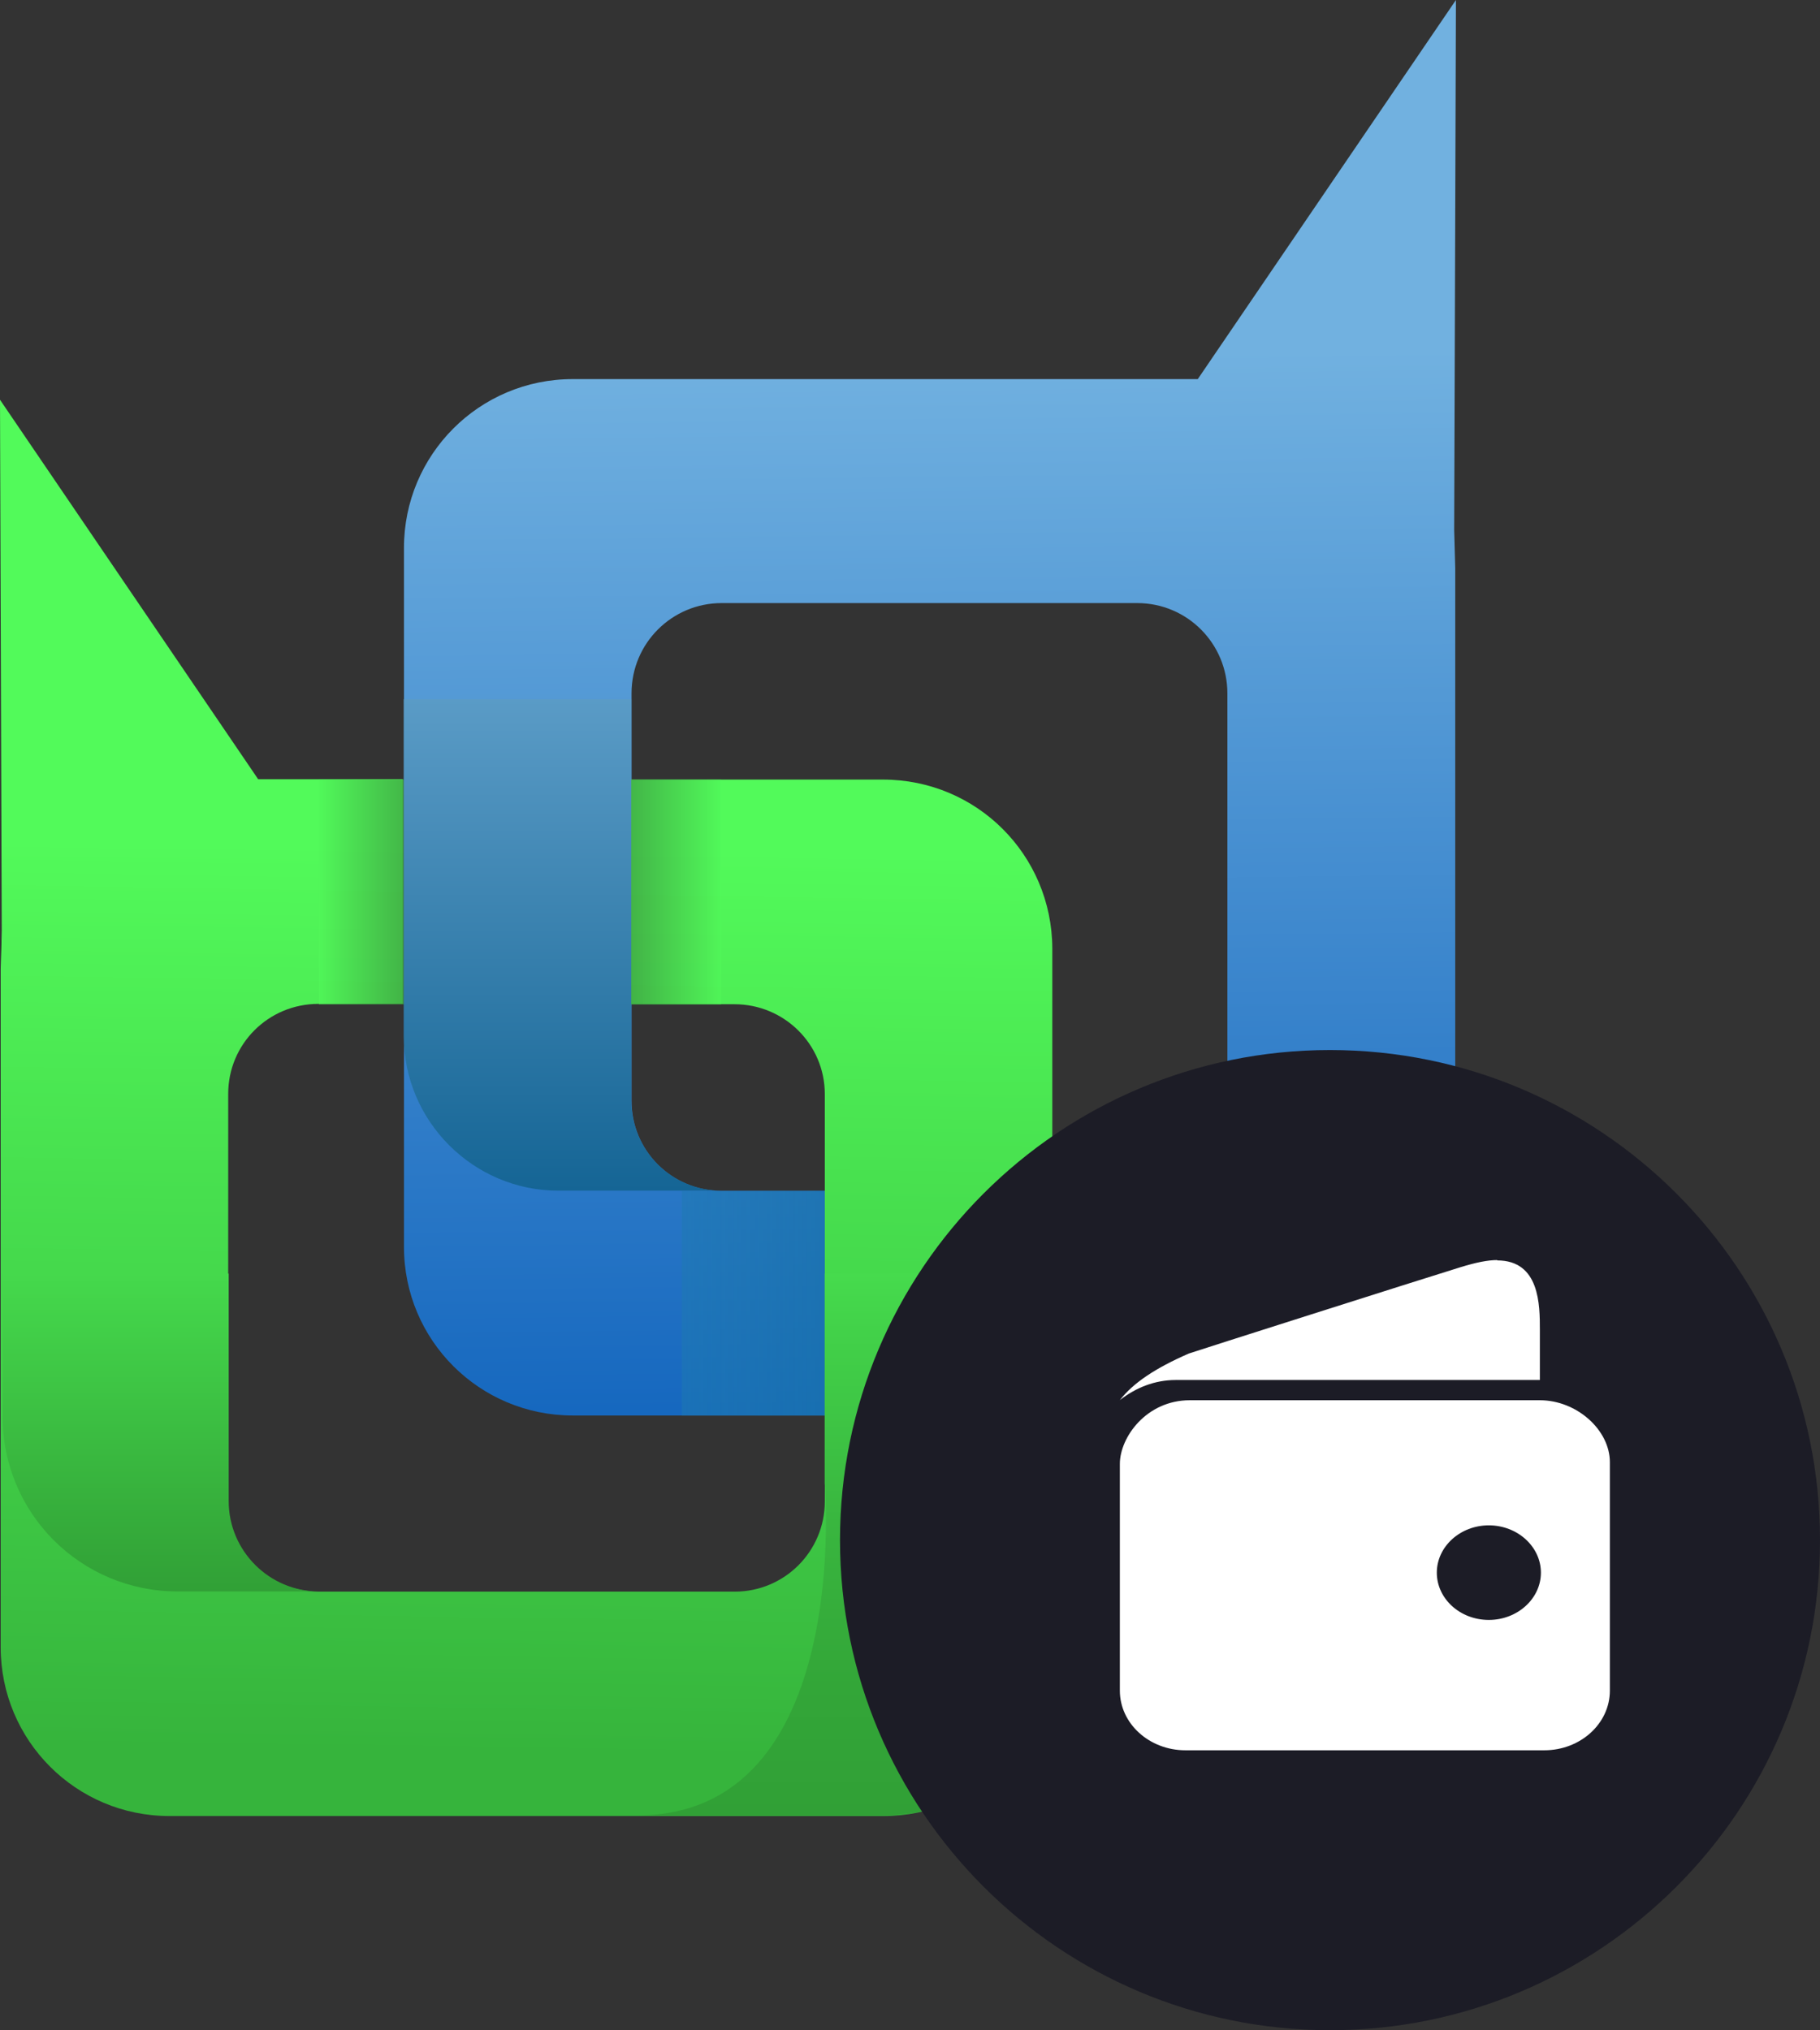 <svg width="26" height="29" viewBox="0 0 26 29" fill="none" xmlns="http://www.w3.org/2000/svg">
<rect x="0" y="0" width="26" height="29" fill="#333333" stroke="none"/>
<path d="M0.014 13.546V13.836L0.029 13.291C0.024 13.373 0.014 13.454 0.014 13.546Z" fill="#0A0A0A"/>
<path d="M20.774 7.57L20.789 8.115V17.809C20.789 19.139 19.714 20.218 18.379 20.218H15.038V17.009H16.245C16.953 17.009 17.534 16.439 17.534 15.725V9.903C17.534 9.195 16.963 8.614 16.245 8.614H10.31C9.602 8.614 9.022 9.185 9.022 9.903V15.725C9.022 16.433 9.592 17.009 10.31 17.009H11.793V20.218H8.181C6.851 20.218 5.771 19.144 5.771 17.809V7.825C5.771 6.495 6.846 5.415 8.181 5.415H17.111L20.799 0L20.774 7.57Z" fill="url(#paint0_linear_147_373)"/>
<path d="M16.245 17.01H9.74V20.22H15.639C16.689 20.22 17.534 19.374 17.534 18.325V15.727C17.529 16.43 16.953 17.01 16.245 17.01Z" fill="url(#paint1_linear_147_373)"/>
<path d="M12.623 11.135H9.011V14.344H10.494C11.202 14.344 11.783 14.915 11.783 15.628V21.446C11.783 22.154 11.212 22.734 10.494 22.734H4.549C3.841 22.734 3.26 22.164 3.26 21.446V15.623C3.26 14.915 3.831 14.339 4.549 14.339H5.756V11.13H3.688L0 5.71L0.025 13.29L0.01 13.835V23.529C0.01 24.859 1.085 25.939 2.42 25.939H12.623C13.953 25.939 15.033 24.864 15.033 23.529V13.545C15.027 12.21 13.953 11.135 12.613 11.135H12.623Z" fill="url(#paint2_linear_147_373)"/>
<path d="M3.267 21.442V18.192H0.037V20.23C0.037 21.616 1.153 22.731 2.538 22.731H4.556C3.847 22.731 3.267 22.151 3.267 21.442Z" fill="url(#paint3_linear_147_373)"/>
<path d="M15.031 23.526V18.192H11.781V21.188C11.781 21.188 12.194 25.93 9.102 25.93H12.622C13.956 25.935 15.031 24.855 15.031 23.526Z" fill="url(#paint4_linear_147_373)"/>
<path opacity="0.7" d="M10.301 11.136H4.555V14.345H10.301V11.136Z" fill="url(#paint5_linear_147_373)"/>
<path d="M9.018 15.718V9.987H5.768V14.796C5.768 16.014 6.761 17.007 7.978 17.007H10.306C9.588 17.007 9.018 16.426 9.018 15.718Z" fill="url(#paint6_linear_147_373)"/>
<path d="M19 28.998C22.866 28.998 26 25.864 26 21.998C26 18.132 22.866 14.998 19 14.998C15.134 14.998 12 18.132 12 21.998C12 25.864 15.134 28.998 19 28.998Z" fill="#1C1C26"/>
<path d="M21.389 17.998C21.253 17.998 21.087 18.032 20.867 18.099C20.308 18.271 17.033 19.314 16.983 19.333C16.499 19.544 16.189 19.754 15.998 19.998C16.226 19.821 16.495 19.711 16.797 19.711H21.998V18.993C21.998 18.644 21.998 18.003 21.389 18.003V17.998Z" fill="white"/>
<path d="M21.998 20H16.998C16.377 20 15.998 20.53 15.998 20.909V24.148C15.998 24.618 16.418 25 16.935 25H22.061C22.578 25 22.998 24.618 22.998 24.148V20.885C22.998 20.422 22.522 20 21.998 20ZM21.269 23.138C20.857 23.138 20.526 22.834 20.526 22.463C20.526 22.091 20.86 21.787 21.269 21.787C21.678 21.787 22.013 22.091 22.013 22.463C22.013 22.834 21.678 23.138 21.269 23.138Z" fill="white"/>
<defs>
<linearGradient id="paint0_linear_147_373" x1="13.418" y1="20.096" x2="13.239" y2="5.064" gradientUnits="userSpaceOnUse">
<stop stop-color="#1668BF"/>
<stop offset="1" stop-color="#71B1E0"/>
</linearGradient>
<linearGradient id="paint1_linear_147_373" x1="17.534" y1="17.978" x2="9.74" y2="17.978" gradientUnits="userSpaceOnUse">
<stop stop-color="#0F6192"/>
<stop offset="1" stop-color="#1E7AB0" stop-opacity="0.5"/>
</linearGradient>
<linearGradient id="paint2_linear_147_373" x1="7.56" y1="12.108" x2="7.366" y2="25.052" gradientUnits="userSpaceOnUse">
<stop stop-color="#52FA5A"/>
<stop offset="1" stop-color="#36B43C"/>
</linearGradient>
<linearGradient id="paint3_linear_147_373" x1="2.294" y1="22.731" x2="2.294" y2="18.187" gradientUnits="userSpaceOnUse">
<stop stop-color="#31A036"/>
<stop offset="1" stop-color="#45D94C"/>
</linearGradient>
<linearGradient id="paint4_linear_147_373" x1="12.066" y1="25.93" x2="12.066" y2="18.192" gradientUnits="userSpaceOnUse">
<stop stop-color="#31A036"/>
<stop offset="0.24" stop-color="#33A638"/>
<stop offset="0.54" stop-color="#39B63F"/>
<stop offset="0.89" stop-color="#42D149"/>
<stop offset="1" stop-color="#46DB4D"/>
</linearGradient>
<linearGradient id="paint5_linear_147_373" x1="10.301" y1="12.74" x2="4.555" y2="12.74" gradientUnits="userSpaceOnUse">
<stop stop-color="#51F859"/>
<stop offset="0.51" stop-color="#231F20"/>
<stop offset="1" stop-color="#51F859"/>
</linearGradient>
<linearGradient id="paint6_linear_147_373" x1="8.04" y1="17.007" x2="8.04" y2="9.987" gradientUnits="userSpaceOnUse">
<stop stop-color="#156595"/>
<stop offset="1" stop-color="#5A9BC6"/>
</linearGradient>
</defs>
</svg>
